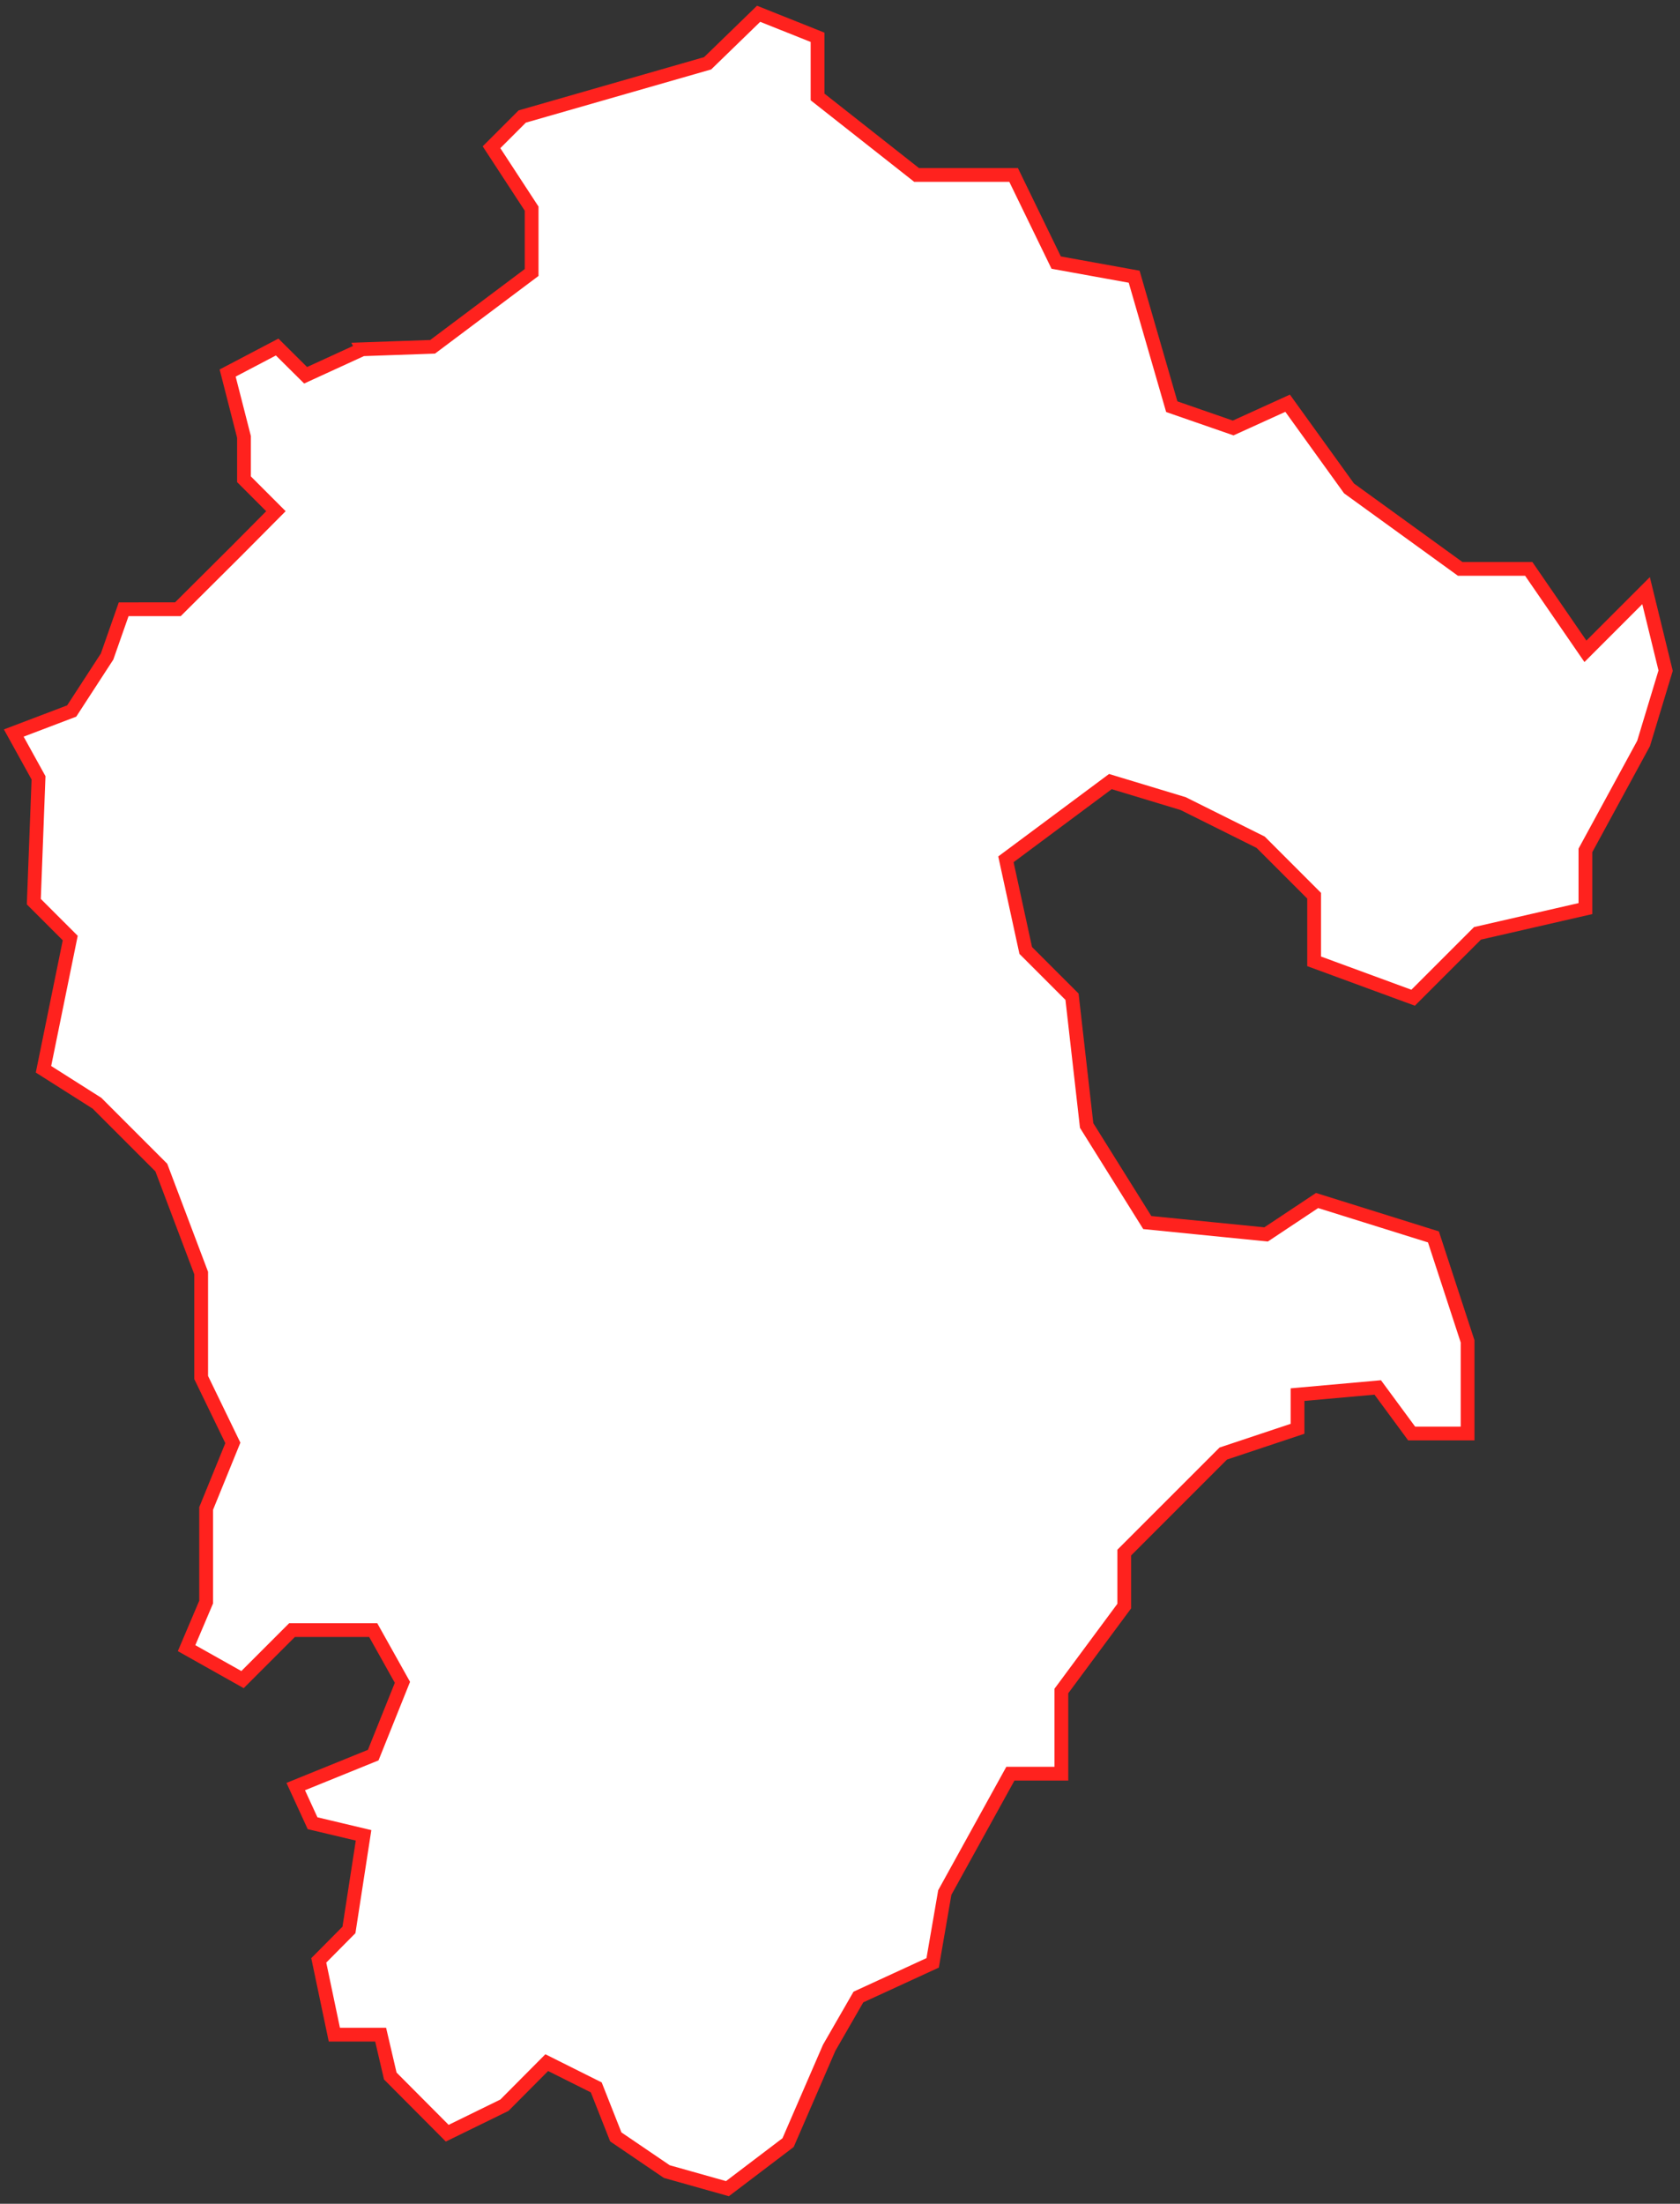 <?xml version="1.0" encoding="UTF-8"?> <svg xmlns="http://www.w3.org/2000/svg" width="122" height="160" fill="none"><rect width="100%" height="100%" fill="#333333" stroke="none"/> <path d="m26.31 25.358-4.116 1.887-2.067-2.05-3.596 1.888 1.187 4.638v3.074l2.319 2.32-2.822 2.84-4.297 4.278H8.981l-1.204 3.433-2.57 3.955L1 53.22l1.798 3.253-.342 8.989L5.1 68.105l-1.942 9.527 3.883 2.463 4.674 4.674 2.894 7.658v7.586l2.3 4.745-1.94 4.764v6.795l-1.42 3.343 4.062 2.283 3.595-3.595h5.896l2.122 3.793-2.122 5.285-5.626 2.283 1.222 2.661 3.703.88-1.06 6.867-2.193 2.211 1.132 5.393h3.362l.7 3.002 4.135 4.153 4.153-2.032 3.074-3.091 3.595 1.797 1.42 3.595 3.703 2.517 4.404 1.24 4.404-3.343 2.984-6.885 2.122-3.685 5.392-2.481.881-5.105 4.764-8.629h3.703v-6.004l4.566-6.165v-3.883l7.19-7.191 5.393-1.797v-2.481l5.824-.521 2.463 3.343h4.063v-6.687l-2.481-7.586-8.449-2.642-3.703 2.462-8.628-.862-4.404-7.047-1.061-9.348-3.362-3.361-1.438-6.616 7.586-5.644 5.285 1.6 5.627 2.804 3.883 3.883v4.764l7.19 2.642 4.674-4.674 7.838-1.797V61.74l4.224-7.765 1.6-5.285-1.42-5.807-4.404 4.404-4.117-5.985h-4.979l-8.072-5.843-4.458-6.184-3.955 1.798-4.458-1.546-2.732-9.437-5.662-1.025-3.092-6.364h-7.047l-7.19-5.662V2.708L55.09 1l-3.703 3.595L37.923 8.46l-2.23 2.23 2.913 4.457v4.638l-7.19 5.393-5.106.18z" fill="#fff" stroke="#FF221E"></path> </svg> 